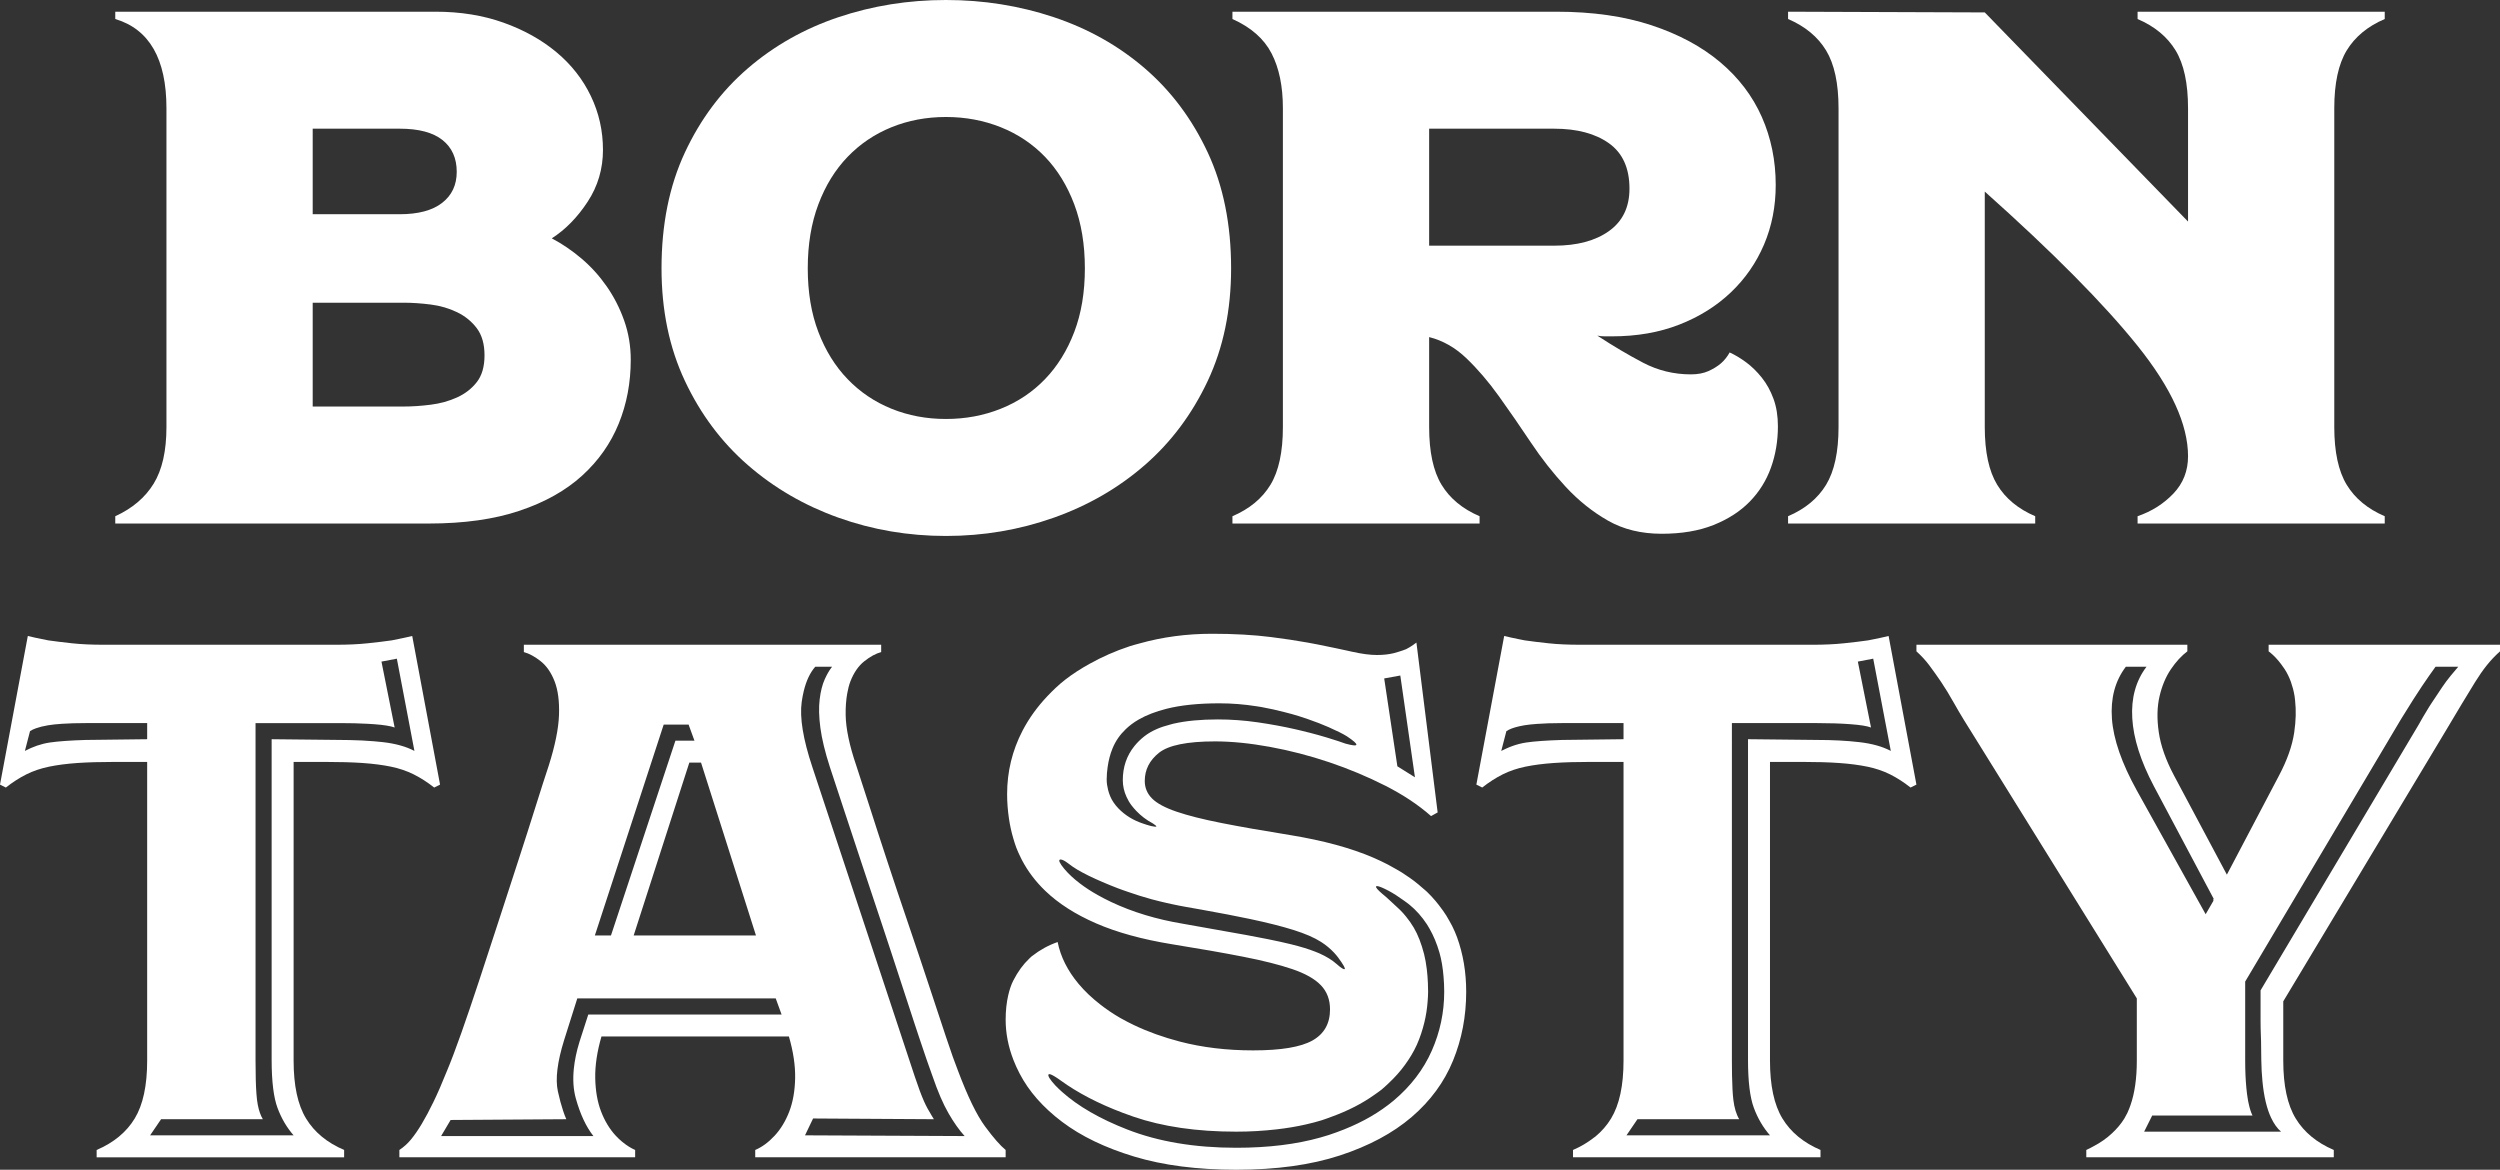 <!-- Generator: Adobe Illustrator 21.0.0, SVG Export Plug-In  -->
<svg version="1.1"
	 xmlns="http://www.w3.org/2000/svg" xmlns:xlink="http://www.w3.org/1999/xlink" xmlns:a="http://ns.adobe.com/AdobeSVGViewerExtensions/3.0/"
	 x="0px" y="0px" width="240.961px" height="112.745px" viewBox="0 0 240.961 112.745"
	 style="enable-background:new 0 0 240.961 112.745;" xml:space="preserve">
<rect x="0" y="0" width="240.961" height="112.745" fill="#333333" stroke="none"/>
<style type="text/css">
	.st0{fill:#FFFFFF;}
</style>
<defs>
</defs>
<path class="st0" d="M39.944,72.378c-0.801-0.424-1.812-0.706-3.035-0.847c-0.276-0.032-0.56-0.059-0.85-0.083
	c-0.74-0.063-1.528-0.102-2.361-0.118c-0.29-0.006-0.581-0.011-0.882-0.011l-3.317-0.035l-3.317-0.035v30.91
	c0,1.058,0.05,1.976,0.148,2.758c0.094,0.748,0.233,1.371,0.417,1.865c0.376,1.013,0.893,1.895,1.553,2.647H14.467l1.058-1.553
	h0.001h9.809c-0.219-0.365-0.38-0.827-0.486-1.378c-0.03-0.157-0.057-0.32-0.078-0.492c-0.021-0.17-0.039-0.367-0.055-0.583
	c-0.058-0.771-0.086-1.832-0.086-3.192V69.696h8.186c0.951,0,1.814,0.022,2.595,0.065c0.223,0.012,0.442,0.026,0.651,0.041
	c0.941,0.07,1.599,0.177,1.976,0.317l-0.635-3.175l-0.635-3.176l1.482-0.282h0.001L39.944,72.378z M14.185,71.249l-2.426,0.029
	L8.257,71.32c-1.507,0.046-2.659,0.13-3.459,0.247c-0.208,0.031-0.417,0.073-0.626,0.124c-0.401,0.099-0.802,0.237-1.203,0.412
	c-0.19,0.084-0.38,0.175-0.57,0.275l0.494-1.905v-0.001c0.142-0.101,0.339-0.192,0.573-0.276c0.309-0.111,0.688-0.208,1.156-0.288
	c0.375-0.064,0.841-0.112,1.377-0.147c0.64-0.042,1.386-0.065,2.257-0.065h5.929V71.249z M39.732,61.298
	c-0.21,0.052-0.446,0.105-0.681,0.157c-0.399,0.089-0.822,0.178-1.295,0.267c-0.66,0.095-1.435,0.188-2.329,0.282
	c-0.894,0.095-1.905,0.14-3.034,0.14H10.021c-1.177,0-2.2-0.045-3.07-0.14c-0.871-0.094-1.635-0.187-2.294-0.282
	c-0.433-0.082-0.827-0.163-1.198-0.244c-0.273-0.06-0.538-0.12-0.778-0.18L0,75.624l0.564,0.283c0.658-0.518,1.317-0.941,1.976-1.27
	c0.658-0.329,1.388-0.576,2.188-0.742c0.799-0.164,1.705-0.282,2.718-0.353c1.01-0.07,2.222-0.105,3.634-0.105h3.105v28.794
	c0,2.398-0.401,4.258-1.2,5.574c-0.801,1.319-2.024,2.329-3.67,3.034v0.708h23.853h0.001v-0.708
	c-1.648-0.705-2.871-1.715-3.67-3.034c-0.801-1.316-1.199-3.176-1.199-5.574V82.682v-9.245h3.034c1.412,0,2.622,0.035,3.634,0.105
	c1.012,0.071,1.917,0.189,2.718,0.353c0.799,0.166,1.528,0.413,2.187,0.742c0.658,0.329,1.318,0.752,1.976,1.27l0.565-0.283
	l-0.184-0.985l-0.24-1.282l-0.405-2.163L39.732,61.298z"/>
<path class="st0" d="M92.976,109.499l-15.385-0.071l0.777-1.623v-0.001l3.652,0.023l7.992,0.048
	c-0.082-0.122-0.15-0.247-0.226-0.371c-0.275-0.445-0.525-0.896-0.727-1.357c-0.259-0.588-0.554-1.377-0.882-2.365l-9.88-29.852
	c-0.894-2.682-1.235-4.775-1.024-6.281c0.053-0.376,0.12-0.729,0.201-1.059c0.242-0.988,0.61-1.764,1.105-2.328h1.623
	c-0.03,0.036-0.06,0.079-0.09,0.119c-0.206,0.273-0.411,0.631-0.616,1.083c-0.235,0.518-0.4,1.165-0.493,1.944
	c-0.096,0.777-0.071,1.695,0.07,2.756c0.141,1.061,0.446,2.322,0.918,3.781c0.328,0.99,0.751,2.274,1.27,3.853
	c0.517,1.579,1.094,3.323,1.729,5.23c0.317,0.955,0.641,1.927,0.97,2.916c0.329,0.99,0.665,1.997,1.006,3.021
	c0.322,0.968,0.635,1.915,0.941,2.847c0.044,0.132,0.087,0.264,0.13,0.396c0.297,0.902,0.588,1.792,0.87,2.659
	c0.434,1.34,0.844,2.593,1.231,3.766c0.158,0.478,0.313,0.945,0.463,1.394c0.517,1.554,0.94,2.78,1.27,3.676
	c0.517,1.508,1.034,2.709,1.553,3.605C91.94,108.203,92.458,108.934,92.976,109.499L92.976,109.499L92.976,109.499 M75.333,97.784
	H56.701l-0.847,2.626c-0.285,0.921-0.462,1.781-0.545,2.586c-0.108,1.059-0.048,2.023,0.193,2.883
	c0.211,0.757,0.458,1.437,0.74,2.041c0.283,0.603,0.6,1.13,0.954,1.579h-14.68l0.917-1.55l11.151-0.074
	c-0.053-0.114-0.105-0.242-0.157-0.38s-0.104-0.285-0.155-0.44c-0.171-0.514-0.338-1.126-0.5-1.862
	c-0.129-0.587-0.144-1.293-0.044-2.117c0.1-0.823,0.314-1.764,0.644-2.823l1.271-4.022h19.125L75.333,97.784z M63.97,69.838
	L63.97,69.838L63.97,69.838l2.4-0.001v0.001l0.093,0.256l0.472,1.296H65.1l-6.211,18.772h-1.552h-0.001L63.97,69.838z
	 M72.863,90.162H61.077l5.363-16.656h1.13L72.863,90.162z M94.952,108.581c-0.801-1.081-1.671-2.868-2.611-5.364
	c-0.283-0.704-0.67-1.799-1.165-3.282c-0.493-1.481-1.048-3.15-1.658-5.01c-0.612-1.857-1.271-3.822-1.976-5.892
	c-0.706-2.071-1.377-4.069-2.011-5.999c-0.635-1.929-1.213-3.705-1.73-5.329c-0.518-1.623-0.942-2.929-1.27-3.917
	c-0.659-1.928-1-3.551-1.023-4.869c-0.007-0.38,0.005-0.734,0.027-1.075c0.002-0.023,0.005-0.044,0.007-0.067
	c0.023-0.325,0.062-0.63,0.113-0.919c0.076-0.432,0.175-0.834,0.311-1.185c0.329-0.847,0.777-1.493,1.341-1.941
	c0.565-0.447,1.105-0.741,1.624-0.882v-0.706h-34.44v0.706c0.517,0.141,1.058,0.435,1.623,0.882
	c0.564,0.448,1.012,1.094,1.341,1.941c0.328,0.847,0.47,1.93,0.423,3.246c-0.047,1.318-0.377,2.941-0.987,4.869
	c-0.33,0.988-0.742,2.271-1.236,3.847c-0.494,1.577-1.047,3.306-1.659,5.187c-0.611,1.883-1.246,3.835-1.905,5.858
	c-0.659,2.023-1.294,3.963-1.905,5.822c-0.613,1.859-1.189,3.553-1.729,5.081c-0.541,1.53-1.001,2.742-1.376,3.634
	c-0.471,1.177-0.907,2.178-1.306,3c-0.401,0.824-0.776,1.529-1.129,2.117s-0.695,1.083-1.023,1.482
	c-0.329,0.401-0.706,0.742-1.13,1.023v0.706h22.725v-0.706c-0.201-0.086-0.397-0.194-0.591-0.312
	c-0.202-0.124-0.4-0.269-0.595-0.427c-0.034-0.027-0.068-0.054-0.102-0.083c-0.198-0.167-0.392-0.348-0.582-0.553
	c-0.589-0.636-1.059-1.412-1.412-2.329c-0.353-0.918-0.541-1.987-0.565-3.212c-0.023-1.222,0.177-2.563,0.6-4.022h18.067
	c0.423,1.459,0.623,2.8,0.6,4.022c-0.024,1.225-0.212,2.294-0.565,3.212c-0.352,0.917-0.823,1.693-1.411,2.329
	c-0.589,0.634-1.211,1.094-1.87,1.375v0.706h24.136v-0.706C96.41,110.416,95.751,109.664,94.952,108.581"/>
<path class="st0" d="M101.056,103.57c0.046-0.092,0.241-0.029,0.555,0.157c0.169,0.101,0.363,0.226,0.61,0.407
	c1.646,1.195,3.644,2.236,5.994,3.123c0.336,0.127,0.678,0.251,1.028,0.371c2.8,0.965,6.105,1.447,9.916,1.447
	c1.379,0,2.665-0.083,3.886-0.222c0.989-0.113,1.93-0.269,2.816-0.473c0.521-0.121,1.034-0.247,1.52-0.4
	c0.323-0.101,0.62-0.219,0.928-0.33c1.602-0.578,2.995-1.292,4.18-2.14c0.228-0.164,0.466-0.32,0.679-0.493
	c0.238-0.195,0.45-0.403,0.669-0.606c0.599-0.558,1.127-1.149,1.581-1.776c0.443-0.611,0.833-1.247,1.138-1.922
	c0.318-0.711,0.554-1.44,0.734-2.181c0.157-0.651,0.26-1.314,0.31-1.989c0.023-0.314,0.048-0.628,0.048-0.948
	c0-0.294-0.009-0.574-0.02-0.85c-0.019-0.47-0.056-0.914-0.107-1.334c-0.064-0.519-0.148-1.007-0.26-1.45
	c-0.26-1.011-0.589-1.858-0.988-2.54c-0.231-0.394-0.482-0.742-0.744-1.065c-0.192-0.237-0.388-0.465-0.597-0.664
	c-0.34-0.323-0.656-0.616-0.963-0.896c-0.139-0.126-0.281-0.257-0.413-0.375c-0.126-0.101-0.225-0.185-0.325-0.271
	c-0.216-0.184-0.375-0.335-0.473-0.45c-0.112-0.131-0.161-0.226-0.12-0.267l0,0c0.062-0.061,0.266-0.012,0.585,0.125
	c0.172,0.075,0.368,0.167,0.615,0.298c0.485,0.26,0.947,0.564,1.399,0.89c0.206,0.147,0.414,0.29,0.612,0.452
	c0.636,0.517,1.2,1.153,1.694,1.905c0.089,0.134,0.17,0.279,0.252,0.424c0.378,0.663,0.696,1.423,0.948,2.293
	c0.198,0.688,0.325,1.47,0.395,2.327c0.038,0.461,0.063,0.938,0.063,1.448v0.001c0,1.976-0.4,3.87-1.199,5.68
	c-0.801,1.812-2.024,3.413-3.67,4.8c-0.172,0.144-0.351,0.284-0.532,0.422c-1.376,1.053-3.024,1.929-4.945,2.627
	c-0.253,0.091-0.507,0.182-0.769,0.268c-0.263,0.086-0.533,0.164-0.805,0.241c-2.34,0.661-5.046,0.993-8.122,0.993
	c-4,0-7.506-0.587-10.516-1.764c-2.635-1.029-4.73-2.238-6.283-3.628c-0.222-0.198-0.433-0.401-0.633-0.607
	C101.208,104.065,100.986,103.712,101.056,103.57z M127.169,91.891c-0.119-0.053-0.254-0.106-0.387-0.158
	c-0.632-0.25-1.414-0.491-2.366-0.725c-0.654-0.159-1.404-0.324-2.231-0.491c-0.632-0.128-1.305-0.258-2.038-0.391
	c-1.695-0.305-3.741-0.67-6.141-1.093c-2.54-0.424-4.834-1.117-6.88-2.082c-0.46-0.217-0.889-0.44-1.295-0.667
	c-0.649-0.363-1.228-0.74-1.74-1.13c-0.596-0.454-1.105-0.924-1.516-1.415c-0.425-0.517-0.565-0.811-0.425-0.882
	c0.057-0.028,0.143-0.015,0.245,0.021c0.096,0.034,0.209,0.091,0.345,0.183c0.08,0.053,0.164,0.112,0.257,0.184
	c0.231,0.185,0.506,0.373,0.822,0.564c0.006,0.003,0.01,0.006,0.016,0.01c0.013,0.008,0.029,0.016,0.042,0.023
	c0.256,0.153,0.545,0.307,0.855,0.462c0.07,0.036,0.134,0.07,0.206,0.105c0.823,0.401,1.752,0.802,2.788,1.2
	c0.327,0.127,0.668,0.241,1.005,0.358c0.728,0.253,1.47,0.493,2.241,0.701c0.489,0.133,0.972,0.25,1.452,0.36
	c0.151,0.035,0.302,0.068,0.452,0.101c0.475,0.102,0.947,0.199,1.413,0.28c0.529,0.092,1.032,0.181,1.525,0.269
	c1.785,0.32,3.341,0.619,4.651,0.895c1.669,0.354,3.07,0.706,4.198,1.059c1.129,0.353,2.023,0.741,2.682,1.164
	c0.467,0.301,0.871,0.638,1.22,1.008c0.143,0.153,0.28,0.31,0.403,0.474c0.518,0.706,0.729,1.083,0.635,1.13l0,0
	c-0.095,0.047-0.352-0.116-0.776-0.494C128.404,92.538,127.85,92.197,127.169,91.891 M106.757,73.943
	c0.088-0.635,0.24-1.242,0.475-1.812c0.287-0.702,0.714-1.319,1.277-1.855c0.174-0.166,0.359-0.325,0.559-0.475
	c0.213-0.161,0.445-0.312,0.694-0.455c0.735-0.421,1.62-0.763,2.657-1.028c1.387-0.352,3.093-0.529,5.117-0.529
	c1.205,0,2.391,0.098,3.56,0.282c0.153,0.024,0.308,0.044,0.461,0.072c0.797,0.142,1.542,0.313,2.261,0.499
	c0.471,0.121,0.937,0.243,1.375,0.383c0.298,0.095,0.583,0.19,0.859,0.285c0.747,0.258,1.414,0.516,1.998,0.774
	c0.801,0.352,1.388,0.647,1.766,0.881c1.27,0.848,1.222,1.083-0.142,0.706c-0.351-0.131-0.912-0.315-1.668-0.547
	c-0.057-0.018-0.107-0.034-0.167-0.052c-0.246-0.075-0.507-0.15-0.776-0.225c-0.533-0.149-1.115-0.297-1.74-0.446
	c-0.149-0.035-0.294-0.07-0.447-0.105c-1.13-0.259-2.342-0.483-3.635-0.672c-1.295-0.187-2.576-0.282-3.847-0.282
	c-1.651,0-3.061,0.133-4.234,0.398c-0.014,0.003-0.031,0.005-0.045,0.008c-0.105,0.024-0.199,0.055-0.301,0.082
	c-0.467,0.121-0.903,0.259-1.288,0.425c-0.469,0.203-0.877,0.44-1.224,0.711c-0.377,0.294-0.698,0.614-0.973,0.957
	c-0.736,0.918-1.109,2.009-1.109,3.277c0,0.57,0.128,1.103,0.358,1.606c0.131,0.286,0.285,0.564,0.49,0.828
	c0.141,0.183,0.289,0.356,0.444,0.519c0.467,0.49,1.001,0.893,1.602,1.211c0.123,0.077,0.201,0.136,0.258,0.185
	c0.046,0.039,0.07,0.068,0.075,0.09c0.003,0.014,0.01,0.029-0.003,0.036c-0.021,0.011-0.06,0.013-0.119,0.007
	c-0.11-0.011-0.226-0.032-0.345-0.058c-0.014-0.003-0.028-0.006-0.042-0.009c-0.124-0.029-0.253-0.065-0.389-0.11
	c-0.129-0.034-0.249-0.083-0.374-0.124c-0.918-0.3-1.717-0.781-2.379-1.464c-0.183-0.189-0.342-0.388-0.48-0.595
	c-0.245-0.365-0.407-0.764-0.513-1.186c-0.08-0.321-0.136-0.653-0.136-1.007C106.667,74.721,106.703,74.328,106.757,73.943
	 M134.968,65.109l1.41,9.809l-1.693-1.059l-1.27-8.468L134.968,65.109z M102.362,108.122c1.835,1.388,4.152,2.505,6.952,3.352
	c2.798,0.847,6.08,1.271,9.845,1.271c3.857,0,7.186-0.459,9.986-1.377c2.798-0.917,5.104-2.152,6.916-3.704
	c1.81-1.553,3.14-3.364,3.987-5.434c0.848-2.071,1.27-4.281,1.27-6.634c0-1.882-0.293-3.635-0.881-5.259
	c-0.133-0.365-0.291-0.719-0.462-1.068c-0.085-0.174-0.184-0.342-0.279-0.512c-0.097-0.173-0.193-0.347-0.3-0.516
	c-0.097-0.154-0.2-0.306-0.305-0.456c-0.137-0.196-0.281-0.389-0.432-0.579c-0.093-0.117-0.183-0.235-0.281-0.349
	c-0.261-0.306-0.535-0.606-0.835-0.895c-0.133-0.129-0.289-0.247-0.431-0.373c-0.023-0.02-0.046-0.04-0.07-0.06
	c-0.104-0.091-0.206-0.184-0.315-0.273c-0.146-0.12-0.292-0.24-0.446-0.356c-0.228-0.172-0.47-0.338-0.716-0.503
	c-0.156-0.104-0.307-0.211-0.47-0.313c-0.282-0.175-0.582-0.342-0.884-0.508c-0.147-0.08-0.285-0.165-0.436-0.243
	c-0.464-0.239-0.946-0.469-1.454-0.687c-2.141-0.917-4.788-1.635-7.94-2.153c-2.635-0.424-4.847-0.811-6.634-1.165
	c-1.788-0.352-3.235-0.717-4.34-1.094c-1.106-0.376-1.894-0.799-2.364-1.27c-0.471-0.47-0.706-1.035-0.706-1.693
	c0-1.083,0.459-1.988,1.376-2.718c0.918-0.728,2.718-1.094,5.4-1.094c1.598,0,3.362,0.177,5.292,0.529
	c1.928,0.354,3.835,0.848,5.717,1.483c1.881,0.635,3.68,1.388,5.399,2.258c1.716,0.872,3.187,1.847,4.41,2.929l0.635-0.352
	l-2.046-16.373v-0.001c-0.1,0.083-0.212,0.16-0.324,0.237c-0.204,0.142-0.421,0.277-0.664,0.399
	c-0.112,0.048-0.244,0.093-0.373,0.138c-0.127,0.045-0.262,0.088-0.405,0.13c-0.137,0.04-0.27,0.082-0.422,0.12
	c-0.471,0.117-1.012,0.176-1.624,0.176c-0.658,0-1.458-0.106-2.398-0.317c-0.165-0.037-0.342-0.076-0.517-0.115
	c-0.329-0.072-0.67-0.146-1.036-0.223c-0.557-0.117-1.156-0.24-1.799-0.369c-0.297-0.059-0.605-0.116-0.921-0.173
	c-1.065-0.191-2.238-0.369-3.526-0.532c-1.671-0.212-3.565-0.318-5.681-0.318c-2.496,0-4.812,0.321-6.97,0.926
	c-0.323,0.091-0.654,0.17-0.97,0.275c-1.414,0.466-2.697,1.04-3.878,1.699c-0.844,0.47-1.643,0.978-2.368,1.546
	c-0.616,0.483-1.167,1.012-1.688,1.562c-0.953,1.006-1.766,2.112-2.405,3.343c-0.988,1.906-1.482,3.941-1.482,6.105
	c0,0.81,0.066,1.584,0.174,2.334c0.097,0.665,0.236,1.306,0.419,1.923c0.09,0.302,0.179,0.604,0.289,0.895
	c0.126,0.332,0.275,0.653,0.432,0.97c0.04,0.081,0.078,0.163,0.12,0.242c0.564,1.072,1.307,2.057,2.236,2.951
	c1.27,1.224,2.904,2.271,4.905,3.141c1.999,0.871,4.434,1.541,7.304,2.011c2.635,0.423,4.916,0.823,6.845,1.2
	c1.93,0.377,3.518,0.776,4.765,1.2c1.246,0.423,2.163,0.941,2.752,1.553c0.587,0.611,0.882,1.387,0.882,2.329
	c0,1.364-0.564,2.363-1.694,2.998c-1.129,0.636-3.035,0.953-5.717,0.953c-2.54,0-4.893-0.282-7.056-0.846
	c-1.625-0.424-3.1-0.956-4.432-1.593c-0.418-0.2-0.824-0.408-1.213-0.629c-0.023-0.013-0.049-0.024-0.072-0.037
	c-0.726-0.415-1.385-0.868-1.997-1.347c-0.776-0.607-1.469-1.26-2.061-1.97c-1.059-1.27-1.73-2.611-2.012-4.022
	c-0.9,0.315-1.711,0.763-2.439,1.335c-0.033,0.026-0.068,0.049-0.101,0.076c-0.069,0.058-0.132,0.128-0.199,0.191
	c-0.575,0.544-1.087,1.239-1.53,2.102c-0.213,0.417-0.371,0.899-0.493,1.425c-0.159,0.693-0.248,1.469-0.248,2.352
	c0,1.305,0.251,2.604,0.754,3.896c0.168,0.431,0.363,0.861,0.587,1.29C99.162,105.184,100.527,106.736,102.362,108.122"/>
<path class="st0" d="M170.598,109.428h-13.832h0.001h-0.001l0.604-0.885l0.455-0.667h9.809c-0.283-0.47-0.471-1.094-0.565-1.871
	c-0.067-0.548-0.109-1.341-0.129-2.369c-0.008-0.428-0.012-0.893-0.012-1.405V69.696v-0.001h8.188c1.221,0,2.303,0.036,3.245,0.107
	c0.942,0.07,1.598,0.176,1.975,0.317l-1.269-6.351l1.482-0.283v0.001l1.239,6.5l0.456,2.392h-0.001h0.001
	c-0.801-0.424-1.813-0.707-3.035-0.847c-1.225-0.141-2.588-0.212-4.093-0.212l-6.635-0.071v30.911c0,2.071,0.187,3.612,0.564,4.623
	C169.422,107.795,169.939,108.676,170.598,109.428z M156.483,71.248l-2.491,0.03l-3.437,0.041c-1.506,0.047-2.658,0.13-3.458,0.248
	c-0.225,0.033-0.451,0.081-0.677,0.138c-0.425,0.109-0.849,0.262-1.273,0.456c-0.15,0.069-0.3,0.138-0.45,0.217l0.278-1.071
	l0.217-0.835c0.069-0.05,0.156-0.096,0.248-0.142c0.341-0.169,0.832-0.311,1.48-0.423c0.334-0.057,0.749-0.099,1.211-0.133
	c0.676-0.05,1.473-0.079,2.424-0.079h5.928V71.248z M175.469,110.839c-1.648-0.705-2.87-1.716-3.67-3.034
	c-0.8-1.316-1.2-3.176-1.2-5.575V73.436h3.034c1.413,0,2.623,0.035,3.636,0.106c1.011,0.071,1.916,0.188,2.716,0.353
	c0.8,0.165,1.528,0.413,2.188,0.741c0.659,0.329,1.317,0.753,1.976,1.27l0.565-0.282l-2.682-14.326
	c-0.424,0.106-0.918,0.211-1.447,0.317c-0.176,0.036-0.341,0.071-0.529,0.106c-0.658,0.095-1.436,0.189-2.33,0.282
	c-0.893,0.095-1.905,0.141-3.034,0.141H152.32c-1.178,0-2.201-0.046-3.071-0.141c-0.871-0.093-1.635-0.187-2.293-0.282
	c-0.191-0.036-0.358-0.071-0.537-0.107c-0.526-0.106-1.018-0.211-1.439-0.316l-2.682,14.326h0.001l0.563,0.282
	c0.66-0.517,1.317-0.941,1.977-1.27c0.658-0.328,1.388-0.576,2.188-0.741c0.799-0.165,1.705-0.282,2.717-0.353
	c1.011-0.071,2.223-0.106,3.633-0.106h3.106v11.113v17.681c0,2.399-0.4,4.259-1.199,5.575c-0.4,0.659-0.905,1.241-1.517,1.747
	c-0.05,0.041-0.11,0.073-0.161,0.113c-0.578,0.454-1.235,0.85-1.992,1.174v0.706h23.854V110.839z"/>
<path class="st0" d="M219.859,109.075h-13.196h-0.001l0.365-0.729l0.411-0.824h9.669c-0.159-0.316-0.288-0.743-0.393-1.262
	c-0.012-0.061-0.027-0.115-0.038-0.179c-0.036-0.2-0.069-0.413-0.098-0.641c-0.024-0.184-0.044-0.379-0.063-0.576
	c-0.075-0.782-0.114-1.657-0.114-2.634v-7.622l9.36-15.762l5.602-9.433c0.07-0.115,0.131-0.212,0.199-0.323
	c0.794-1.29,1.428-2.286,1.883-2.958c0.494-0.73,0.928-1.353,1.305-1.871h2.188v0.001c-0.236,0.282-0.482,0.576-0.741,0.882
	c-0.14,0.166-0.284,0.351-0.431,0.551c-0.125,0.169-0.251,0.348-0.381,0.542c-0.1,0.15-0.212,0.319-0.324,0.486
	c-0.093,0.139-0.189,0.285-0.29,0.436c-0.121,0.182-0.241,0.362-0.374,0.561c-0.087,0.131-0.177,0.27-0.27,0.416
	c-0.185,0.294-0.381,0.62-0.587,0.975c-0.134,0.231-0.27,0.47-0.412,0.726l-15.244,25.618v1.588v1.34
	c0,0.448,0.01,0.965,0.034,1.553c0.005,0.131,0.01,0.273,0.014,0.42c0.015,0.51,0.022,1.109,0.022,1.803
	c0.009,0.745,0.051,1.422,0.111,2.056c0.141,1.47,0.419,2.642,0.834,3.52C219.165,108.298,219.48,108.755,219.859,109.075z
	 M203.557,69.273c-0.142-1.978,0.305-3.647,1.342-5.011h0.021v-0.001h1.971c-1.034,1.365-1.491,3.024-1.373,4.976
	c0.116,1.953,0.809,4.128,2.076,6.528l5.773,10.868l-0.071,0.141h0.07h0.001l-0.775,1.341l-0.001-0.002l-0.001,0.002l-6.634-11.927
	C204.497,73.554,203.698,71.248,203.557,69.273 M224.94,110.839c-1.647-0.705-2.869-1.716-3.669-3.034
	c-0.801-1.316-1.2-3.176-1.2-5.575v-5.717l15.597-25.97c0.61-1.035,1.152-1.942,1.623-2.718c0.47-0.776,0.893-1.469,1.27-2.082
	c0.376-0.61,0.753-1.152,1.13-1.623c0.375-0.47,0.799-0.917,1.27-1.34v-0.636H218.66v0.636c0.141,0.105,0.279,0.221,0.414,0.346
	c0.369,0.341,0.714,0.759,1.04,1.241c0.033,0.048,0.067,0.092,0.099,0.141c0.234,0.366,0.431,0.766,0.59,1.201
	c0.018,0.052,0.032,0.109,0.05,0.162c0.057,0.169,0.113,0.338,0.159,0.517c0.061,0.235,0.112,0.479,0.153,0.732
	c0.023,0.14,0.034,0.29,0.05,0.436c0.099,0.905,0.076,1.908-0.086,3.022c-0.188,1.294-0.682,2.694-1.481,4.198l-5.012,9.529
	l-5.08-9.529c-0.802-1.504-1.295-2.904-1.483-4.198c-0.189-1.294-0.164-2.445,0.071-3.458c0.235-1.011,0.6-1.881,1.094-2.612
	c0.494-0.728,1.023-1.305,1.588-1.728v-0.636h-26.112v0.636c0.47,0.423,0.882,0.87,1.235,1.34c0.022,0.029,0.045,0.063,0.067,0.092
	c0.332,0.446,0.683,0.939,1.056,1.487c0.002,0.003,0.004,0.006,0.006,0.009c0.002,0.003,0.004,0.006,0.006,0.009
	c0.398,0.588,0.819,1.278,1.264,2.073c0.001,0.003,0.003,0.006,0.005,0.008c0.278,0.498,0.6,1.045,0.959,1.632
	c0.218,0.356,0.446,0.723,0.694,1.113l1.904,3.066l13.067,21.044l0.979,1.578v5.999c0,1.701-0.205,3.125-0.607,4.282
	c-0.082,0.236-0.171,0.463-0.27,0.677c-0.015,0.031-0.027,0.066-0.041,0.097c-0.002,0.004-0.005,0.007-0.007,0.011
	c-0.086,0.177-0.177,0.347-0.275,0.508c-0.318,0.524-0.723,0.987-1.176,1.414c-0.521,0.492-1.132,0.92-1.831,1.284
	c-0.218,0.114-0.426,0.235-0.663,0.336v0.706h0.001h23.853V110.839z"/>
<path class="st0" d="M30.139,39.184V29.176h8.738c0.846,0,1.727,0.06,2.643,0.177c0.917,0.118,1.762,0.364,2.537,0.74
	c0.775,0.376,1.41,0.893,1.904,1.55c0.493,0.659,0.739,1.528,0.739,2.607c0,1.082-0.246,1.938-0.739,2.573
	c-0.494,0.634-1.129,1.128-1.904,1.48c-0.775,0.353-1.62,0.588-2.537,0.704c-0.916,0.118-1.797,0.177-2.643,0.177H30.139z
	 M30.139,12.403h8.386c1.832,0,3.207,0.364,4.123,1.093c0.916,0.729,1.374,1.751,1.374,3.065c0,1.269-0.47,2.267-1.41,2.996
	c-0.94,0.729-2.302,1.091-4.087,1.091h-8.386V12.403z M50.083,49.227c2.443-0.821,4.451-1.949,6.026-3.383
	c1.573-1.433,2.748-3.101,3.523-5.004c0.776-1.902,1.163-3.957,1.163-6.167c0-1.314-0.211-2.572-0.633-3.77
	c-0.424-1.198-0.988-2.302-1.693-3.312c-0.705-1.01-1.515-1.903-2.43-2.678c-0.917-0.775-1.868-1.42-2.855-1.939
	c1.315-0.845,2.467-2.018,3.453-3.523c0.987-1.504,1.48-3.172,1.48-5.004c0-1.833-0.387-3.559-1.163-5.18
	c-0.775-1.621-1.879-3.03-3.312-4.228c-1.434-1.198-3.136-2.15-5.109-2.854c-1.974-0.706-4.159-1.057-6.555-1.057H11.11v0.704
	c3.288,0.986,4.933,3.853,4.933,8.598v30.727c0,2.303-0.411,4.123-1.233,5.462c-0.823,1.339-2.056,2.385-3.7,3.137v0.704h30.234
	C44.727,50.46,47.639,50.05,50.083,49.227"/>
<path class="st0" d="M78.877,19.698c0.68-1.809,1.621-3.335,2.819-4.581c1.198-1.244,2.608-2.196,4.229-2.854
	c1.62-0.657,3.37-0.987,5.25-0.987c1.879,0,3.641,0.33,5.286,0.987c1.644,0.658,3.066,1.61,4.264,2.854
	c1.197,1.246,2.137,2.772,2.818,4.581c0.681,1.809,1.022,3.865,1.022,6.166c0,2.303-0.341,4.346-1.022,6.132
	s-1.621,3.301-2.818,4.545c-1.198,1.246-2.62,2.197-4.264,2.854c-1.645,0.659-3.407,0.987-5.286,0.987
	c-1.88,0-3.63-0.328-5.25-0.987c-1.621-0.657-3.031-1.608-4.229-2.854c-1.198-1.244-2.139-2.759-2.819-4.545
	c-0.682-1.786-1.022-3.829-1.022-6.132C77.855,23.563,78.195,21.507,78.877,19.698 M72.076,44.822
	c2.537,2.209,5.449,3.9,8.739,5.074c3.288,1.174,6.742,1.762,10.36,1.762c3.617,0,7.083-0.588,10.395-1.762
	c3.312-1.174,6.237-2.865,8.775-5.074c2.537-2.208,4.556-4.909,6.06-8.105c1.504-3.194,2.255-6.811,2.255-10.853
	c0-4.228-0.751-7.951-2.255-11.171c-1.504-3.217-3.523-5.919-6.06-8.103c-2.538-2.185-5.463-3.829-8.775-4.934
	C98.258,0.552,94.792,0,91.175,0c-3.618,0-7.072,0.552-10.36,1.656c-3.29,1.105-6.202,2.749-8.739,4.934
	c-2.537,2.184-4.558,4.886-6.061,8.103c-1.504,3.22-2.255,6.943-2.255,11.171c0,4.042,0.751,7.659,2.255,10.853
	C67.518,39.913,69.539,42.614,72.076,44.822"/>
<path class="st0" d="M137.747,12.404h12.051c2.207,0,3.969,0.47,5.285,1.409c1.315,0.94,1.973,2.396,1.973,4.37
	c0,1.786-0.658,3.147-1.973,4.087c-1.316,0.941-3.078,1.41-5.285,1.41h-12.051V12.404z M142.609,49.756
	c-1.645-0.705-2.866-1.715-3.665-3.031c-0.799-1.315-1.197-3.171-1.197-5.568V32.49c1.313,0.328,2.513,1.01,3.593,2.043
	c1.08,1.034,2.125,2.255,3.137,3.665c1.009,1.409,2.031,2.889,3.066,4.439c1.033,1.551,2.16,2.985,3.382,4.3
	c1.222,1.315,2.573,2.396,4.053,3.241c1.48,0.846,3.207,1.269,5.18,1.269c1.925,0,3.593-0.281,5.003-0.845
	c1.41-0.565,2.573-1.315,3.489-2.256c0.916-0.939,1.597-2.031,2.044-3.277c0.446-1.244,0.669-2.572,0.669-3.982
	c0-0.987-0.14-1.867-0.423-2.642c-0.282-0.775-0.658-1.456-1.127-2.044c-0.47-0.588-0.976-1.081-1.515-1.481
	c-0.541-0.398-1.07-0.715-1.586-0.95c-0.235,0.422-0.517,0.775-0.846,1.057c-0.329,0.282-0.728,0.528-1.198,0.74
	c-0.47,0.21-1.034,0.317-1.692,0.317c-1.645,0-3.183-0.376-4.616-1.128c-1.434-0.751-2.901-1.621-4.405-2.608
	c0.235,0.048,0.47,0.071,0.706,0.071h0.704c2.397,0,4.558-0.376,6.484-1.128c1.926-0.751,3.582-1.785,4.969-3.101
	c1.385-1.314,2.454-2.854,3.206-4.616c0.751-1.762,1.128-3.675,1.128-5.744c0-2.348-0.447-4.533-1.339-6.555
	c-0.893-2.018-2.232-3.78-4.017-5.285c-1.786-1.503-3.994-2.688-6.625-3.558c-2.632-0.869-5.686-1.304-9.161-1.304h-31.222v0.704
	c1.785,0.8,3.042,1.904,3.77,3.313c0.729,1.41,1.093,3.171,1.093,5.285v30.727c0,2.397-0.4,4.253-1.198,5.568
	c-0.799,1.316-2.02,2.326-3.665,3.031v0.704h23.821V49.756z"/>
<path class="st0" d="M196.163,49.756c-1.645-0.705-2.865-1.715-3.664-3.031c-0.8-1.315-1.198-3.171-1.198-5.568V18.465
	c6.578,5.874,11.488,10.83,14.729,14.87c3.242,4.041,4.863,7.588,4.863,10.642c0,1.409-0.47,2.607-1.409,3.593
	c-0.941,0.988-2.092,1.717-3.454,2.186v0.704h23.821v-0.704c-1.645-0.705-2.866-1.715-3.665-3.031
	c-0.799-1.315-1.198-3.171-1.198-5.568V10.43c0-2.395,0.399-4.251,1.198-5.568c0.799-1.314,2.02-2.325,3.665-3.03V1.128H206.03
	v0.704c1.644,0.705,2.866,1.716,3.665,3.03c0.798,1.317,1.198,3.173,1.198,5.568v10.925L191.301,1.197l-18.959-0.069v0.704
	c1.645,0.705,2.867,1.716,3.665,3.03c0.799,1.317,1.2,3.173,1.2,5.568v30.727c0,2.397-0.401,4.253-1.2,5.568
	c-0.798,1.316-2.02,2.326-3.665,3.031v0.704h23.821V49.756z"/>
</svg>